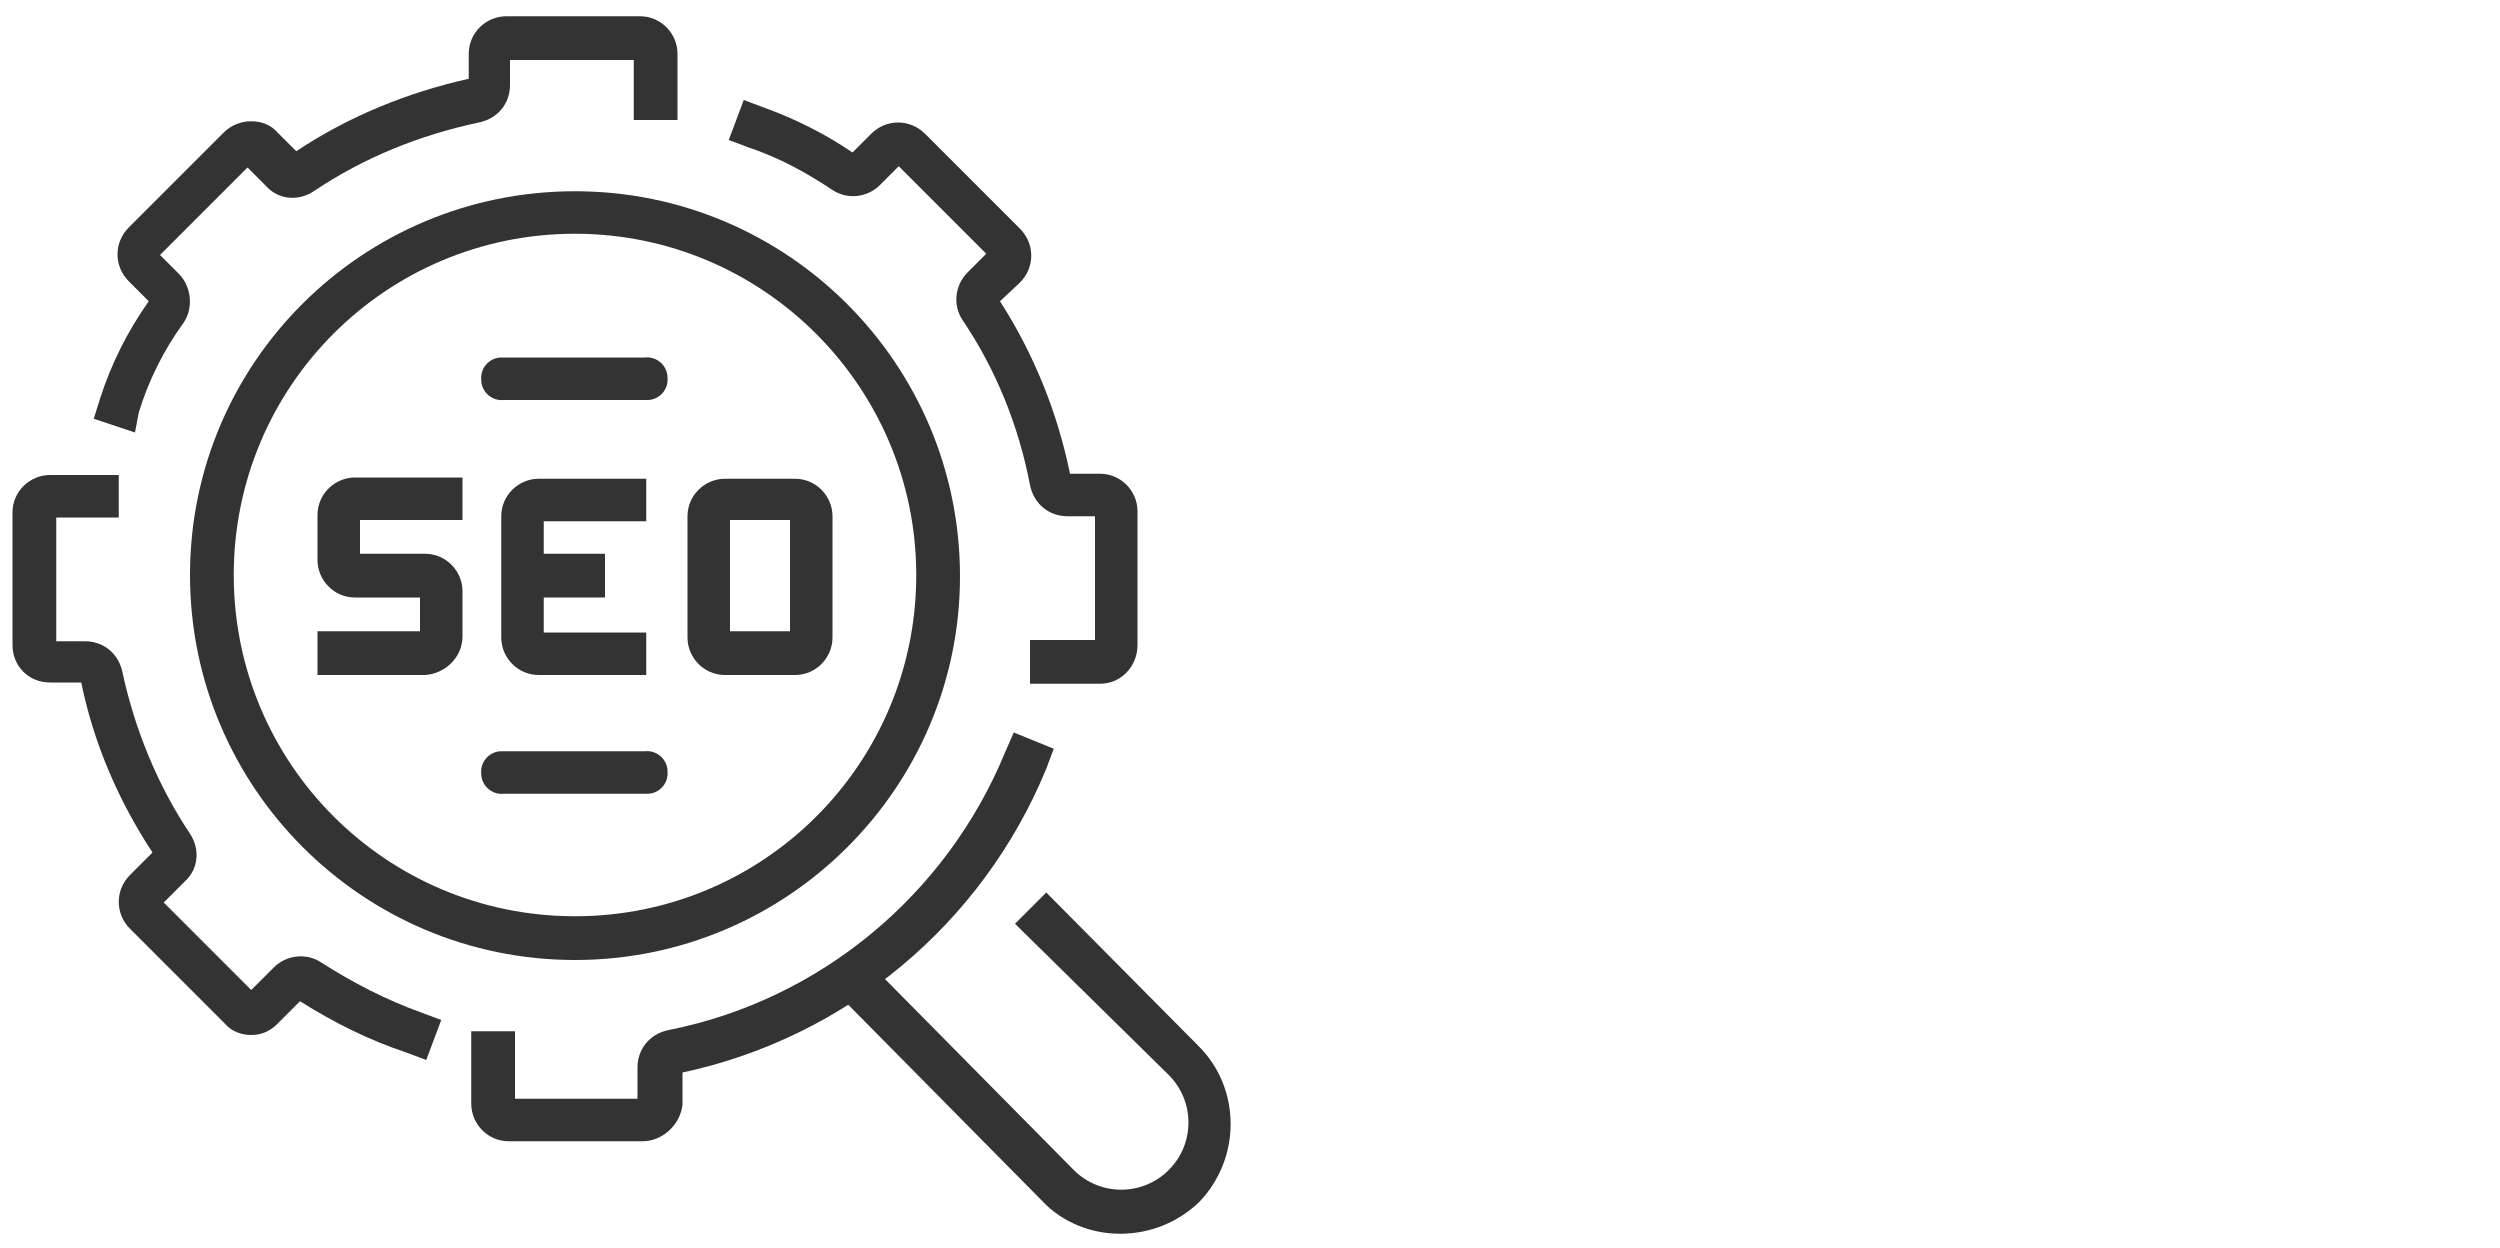 <?xml version="1.0" encoding="UTF-8"?> <!-- Generator: Adobe Illustrator 19.2.0, SVG Export Plug-In . SVG Version: 6.00 Build 0) --> <svg xmlns="http://www.w3.org/2000/svg" xmlns:xlink="http://www.w3.org/1999/xlink" version="1.1" id="Calque_1" x="0px" y="0px" viewBox="0 0 200 99.8" style="enable-background:new 0 0 200 99.8;" xml:space="preserve"> <style type="text/css"> .st0{fill:#333333;} </style> <path class="st0" d="M89.6,98.7c-2.3,0-4.6-0.9-6.2-2.6L66.2,78.7l2.5-2.5l17.2,17.4c2.1,2.1,5.5,2.1,7.6,0c2.1-2.1,2.1-5.5,0-7.6 L81.2,73.9l2.5-2.5l12.2,12.3c3.4,3.4,3.4,9,0,12.5C94.2,97.8,92,98.7,89.6,98.7L89.6,98.7z"></path> <path class="st0" d="M88,54.7h-5.6v-3.5h5.2v-9.9h-2.2c-1.5,0-2.7-1-3-2.5c-0.9-4.7-2.7-9.2-5.4-13.2c-0.8-1.2-0.6-2.8,0.4-3.8 l1.5-1.5l-7-7l-1.5,1.5c-1,1-2.6,1.2-3.8,0.4c-2.1-1.4-4.3-2.6-6.7-3.4l-1.6-0.6L59.5,8l1.6,0.6c2.5,0.9,4.9,2.1,7.1,3.6l1.5-1.5 c1.2-1.2,3.1-1.2,4.3,0c0,0,0,0,0,0l7.6,7.6c1.2,1.2,1.2,3.1,0,4.3c0,0,0,0,0,0L80,24.1c2.7,4.2,4.6,8.9,5.6,13.8H88 c1.7,0,3,1.4,3,3v10.7C91,53.3,89.7,54.7,88,54.7C88,54.7,88,54.7,88,54.7z"></path> <path class="st0" d="M51.4,91.3H40.7c-1.7,0-3-1.4-3-3l0,0v-5.8h3.5v5.4H51v-2.5c0-1.5,1-2.7,2.5-3c12.1-2.4,22.2-10.8,26.9-22.2 l0.7-1.6l3.2,1.3l-0.6,1.6c-5.1,12.4-16,21.5-29.1,24.3v2.6C54.4,90,53,91.3,51.4,91.3z"></path> <path class="st0" d="M34.1,84.8l-1.6-0.6c-3-1-5.8-2.4-8.5-4.1l-1.8,1.8c-0.6,0.6-1.3,0.9-2.1,0.9l0,0c-0.8,0-1.6-0.3-2.1-0.9 l-7.6-7.6c-1.2-1.2-1.2-3.1,0-4.3c0,0,0,0,0,0l1.8-1.8c-2.7-4.1-4.7-8.7-5.7-13.6H4c-1.7,0-3-1.3-3-3V41c0-1.7,1.4-3,3-3l0,0h5.5 v3.4h-5v9.9h2.3c1.5,0,2.7,1,3,2.5c1,4.6,2.8,9,5.4,12.9c0.8,1.2,0.7,2.8-0.4,3.8l-1.7,1.7l7,7l1.8-1.8c1-1,2.6-1.2,3.8-0.4 c2.5,1.6,5.2,3,8,4l1.6,0.6L34.1,84.8z"></path> <path class="st0" d="M10.8,34.6l-3.3-1.1l0.5-1.6c0.9-2.8,2.2-5.4,3.9-7.8l-1.6-1.6c-1.2-1.2-1.2-3.1,0-4.3c0,0,0,0,0,0l7.6-7.6 c0.6-0.6,1.4-0.9,2.2-0.9c0.8,0,1.6,0.3,2.1,0.9l1.5,1.5c4.2-2.8,8.9-4.7,13.8-5.8V4.3c0-1.7,1.4-3,3-3c0,0,0,0,0,0h10.7 c1.7,0,3,1.4,3,3l0,0v5.3h-3.5V4.8h-9.9v2c0,1.5-1,2.7-2.5,3c-4.7,1-9.2,2.8-13.2,5.5c-1.2,0.8-2.8,0.7-3.8-0.4l-1.5-1.5l-7,7 l1.5,1.5c1,1,1.2,2.7,0.4,3.9c-1.6,2.2-2.8,4.6-3.6,7.2L10.8,34.6z"></path> <path class="st0" d="M46,76.8c-17,0-30.8-13.8-30.8-30.8S29,15.3,46,15.3c17,0,30.8,13.8,30.8,30.8C76.8,63,63,76.8,46,76.8z M46,18.7c-15.1,0-27.3,12.2-27.3,27.3c0,15.1,12.2,27.3,27.3,27.3c15.1,0,27.3-12.2,27.3-27.3c0,0,0,0,0,0 C73.3,31,61.1,18.7,46,18.7z"></path> <path class="st0" d="M51.7,54h-8.6c-1.7,0-3-1.4-3-3c0,0,0,0,0,0v-9.7c0-1.7,1.4-3,3-3c0,0,0,0,0,0h8.6v3.4h-8.2v8.9h8.2L51.7,54z"></path> <path class="st0" d="M63.6,54H58c-1.7,0-3-1.4-3-3c0,0,0,0,0,0v-9.7c0-1.7,1.4-3,3-3c0,0,0,0,0,0h5.6c1.7,0,3,1.4,3,3c0,0,0,0,0,0 v9.7C66.6,52.6,65.3,54,63.6,54z M58.4,50.5h4.8v-8.9h-4.8V50.5z"></path> <rect x="41.2" y="44.3" class="st0" width="7.2" height="3.5"></rect> <path class="st0" d="M34,54h-8.6v-3.5h8.2v-2.7h-5.2c-1.7,0-3-1.4-3-3c0,0,0,0,0,0v-3.6c0-1.7,1.4-3,3-3c0,0,0,0,0,0H37v3.4h-8.2 v2.7H34c1.7,0,3,1.4,3,3c0,0,0,0,0,0v3.6C37,52.6,35.6,53.9,34,54z"></path> <path class="st0" d="M51.7,63.5H40.3c-1,0.1-1.8-0.7-1.8-1.6c-0.1-1,0.7-1.8,1.6-1.8c0.1,0,0.2,0,0.2,0h11.3c1-0.1,1.8,0.7,1.8,1.6 c0.1,1-0.7,1.8-1.6,1.8C51.8,63.5,51.7,63.5,51.7,63.5z"></path> <path class="st0" d="M51.7,32H40.3c-1,0.1-1.8-0.7-1.8-1.6c-0.1-1,0.7-1.8,1.6-1.8c0.1,0,0.2,0,0.2,0h11.3c1-0.1,1.8,0.7,1.8,1.6 c0.1,1-0.7,1.8-1.6,1.8C51.8,32,51.7,32,51.7,32z"></path> </svg> 